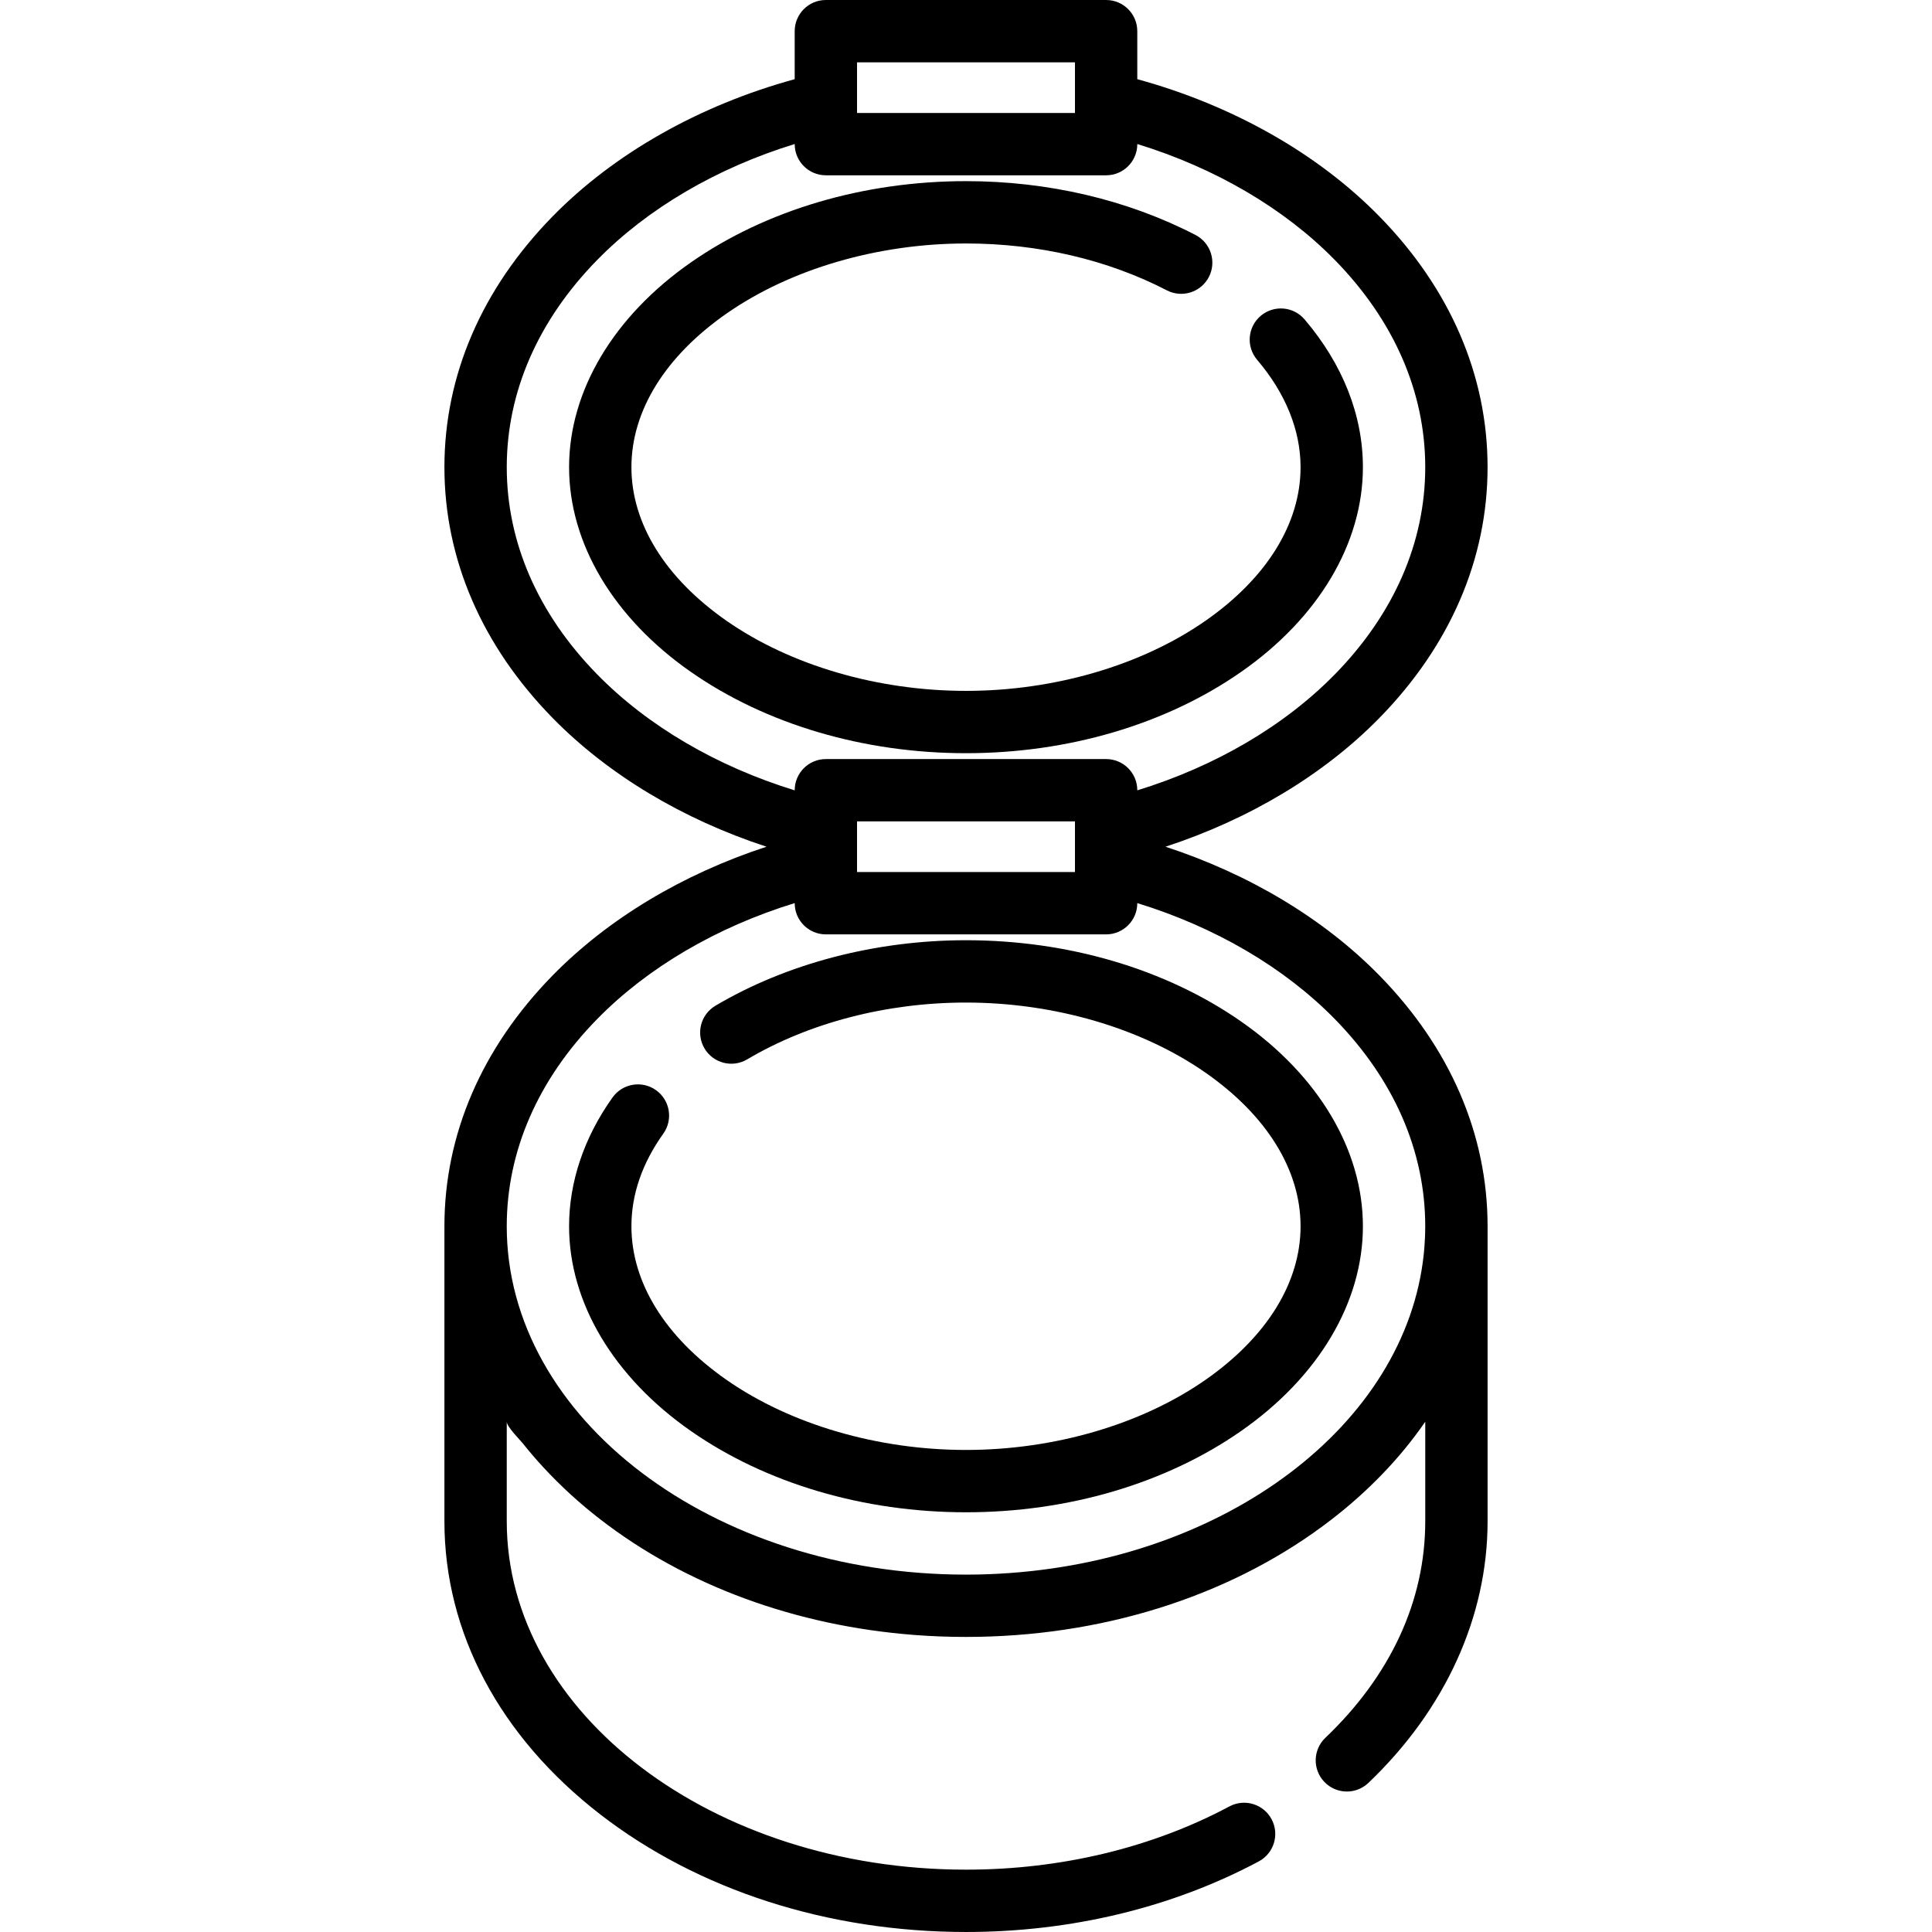 <?xml version="1.0" encoding="iso-8859-1"?>
<!-- Uploaded to: SVG Repo, www.svgrepo.com, Generator: SVG Repo Mixer Tools -->
<svg fill="#000000" height="800px" width="800px" version="1.1" id="Layer_1" xmlns="http://www.w3.org/2000/svg" xmlns:xlink="http://www.w3.org/1999/xlink" 
	 viewBox="0 0 511.998 511.998" xml:space="preserve">
<g>
	<g>
		<path d="M345.727,84.644c-2.959-3.471-8.172-3.885-11.644-0.927c-3.471,2.959-3.886,8.173-0.927,11.644
			c7.527,8.83,11.506,18.667,11.506,28.446c0,14.926-8.958,29.389-25.223,40.723c-16.926,11.794-40.049,18.559-63.442,18.559
			c-23.394,0-46.517-6.764-63.441-18.558c-16.265-11.335-25.222-25.797-25.222-40.724c0-14.927,8.958-29.389,25.223-40.724
			c16.925-11.794,40.049-18.559,63.441-18.559c19.127,0,37.534,4.295,53.23,12.42c4.052,2.097,9.035,0.512,11.132-3.537
			c2.098-4.052,0.513-9.035-3.537-11.132c-18.034-9.336-39.066-14.271-60.825-14.271c-27.083,0-52.968,7.644-72.886,21.525
			c-20.526,14.304-32.298,34.086-32.298,54.276s11.772,39.973,32.298,54.276c19.918,13.881,45.803,21.524,72.886,21.524
			s52.968-7.644,72.887-21.524c20.526-14.304,32.298-34.086,32.298-54.276C361.181,110.047,355.837,96.504,345.727,84.644z"/>
	</g>
</g>
<g>
	<g>
		<path d="M328.885,270.691c-19.919-13.881-45.804-21.524-72.887-21.524c-23.928,0.001-47.511,6.167-66.406,17.364
			c-3.924,2.326-5.22,7.392-2.894,11.317c2.326,3.924,7.392,5.221,11.317,2.894c16.383-9.709,36.975-15.056,57.982-15.056
			c23.394,0,46.517,6.764,63.442,18.558c16.265,11.335,25.223,25.797,25.223,40.723c0,14.927-8.958,29.389-25.223,40.724
			c-16.926,11.794-40.049,18.559-63.442,18.559c-23.394,0-46.517-6.764-63.441-18.559c-16.265-11.335-25.222-25.797-25.222-40.724
			c0-8.429,2.842-16.685,8.447-24.537c2.651-3.714,1.79-8.871-1.923-11.522c-3.714-2.652-8.872-1.79-11.522,1.923
			c-7.538,10.559-11.522,22.363-11.522,34.136c0,20.19,11.772,39.974,32.298,54.277c19.918,13.881,45.803,21.524,72.886,21.524
			c27.083,0,52.968-7.644,72.887-21.524c20.526-14.304,32.298-34.086,32.298-54.277
			C361.182,304.777,349.411,284.994,328.885,270.691z"/>
	</g>
</g>
<g>
	<g>
		<path d="M365.583,258.54c-14.722-15.046-34.513-26.894-56.717-34.152c22.202-7.259,41.995-19.107,56.717-34.152
			c18.733-19.149,28.637-42.12,28.637-66.428s-9.904-47.279-28.639-66.427c-16.354-16.714-38.964-29.488-64.189-36.398V8.26
			c0-4.562-3.698-8.26-8.26-8.26h-74.27c-4.562,0-8.26,3.698-8.26,8.26v12.723c-25.225,6.908-47.834,19.682-64.188,36.397
			c-18.736,19.149-28.639,42.12-28.639,66.428s9.904,47.278,28.639,66.427c14.721,15.046,34.513,26.895,56.716,34.152
			c-22.202,7.259-41.995,19.106-56.716,34.152c-18.736,19.149-28.639,42.12-28.639,66.428v78.192
			c0,29.479,14.657,57.057,41.27,77.652c25.986,20.111,60.418,31.186,96.953,31.186c27.835,0,54.665-6.469,77.59-18.707
			c4.024-2.149,5.545-7.152,3.396-11.176c-2.149-4.024-7.153-5.545-11.176-3.396c-20.538,10.964-44.678,16.76-69.81,16.76
			c-67.107,0-121.703-41.414-121.703-92.321c0,0,0-26.381,0-26.384c0,1.32,3.492,4.776,4.309,5.803
			c1.719,2.162,3.522,4.257,5.396,6.285c4.614,4.992,9.666,9.6,15.045,13.756c22.737,17.598,51.942,28.277,83.364,30.672
			c4.489,0.343,9.023,0.515,13.59,0.515c1.175,0,2.348-0.012,3.519-0.035c35.222-0.687,68.284-11.687,93.433-31.15
			c0.011-0.009,0.023-0.019,0.034-0.028c9.443-7.313,17.94-15.964,24.719-25.818v26.384c0,21.034-9.153,40.875-26.47,57.378
			c-3.303,3.146-3.428,8.375-0.281,11.678c3.146,3.303,8.375,3.428,11.678,0.281c20.373-19.415,31.592-44.039,31.592-69.335
			c0,0,0-78.189,0-78.192C394.223,300.66,384.319,277.689,365.583,258.54z M227.122,16.519h57.751v10.882v2.534h-57.751V16.519z
			 M158.223,178.682c-15.654-15.999-23.928-34.974-23.928-54.874s8.274-38.876,23.928-54.875
			c13.396-13.691,31.727-24.414,52.38-30.767v0.03c0,4.562,3.698,8.26,8.26,8.26h74.27c4.562,0,8.26-3.698,8.26-8.26v-0.03
			c20.653,6.353,38.985,17.076,52.381,30.768c15.654,15.998,23.928,34.974,23.928,54.874s-8.274,38.876-23.928,54.874
			c-13.396,13.692-31.728,24.415-52.381,30.768v-0.03c0-4.562-3.698-8.26-8.26-8.26h-74.27c-4.562,0-8.26,3.698-8.26,8.26v0.03
			C189.95,203.096,171.619,192.374,158.223,178.682z M284.873,217.68v2.534v8.348v2.534h-57.751V217.68H284.873z M377.669,326.852
			c-0.004,0.165-0.003,0.33-0.008,0.495c-0.012,0.348-0.035,0.694-0.053,1.041c-0.059,1.23-0.141,2.457-0.263,3.675
			c-0.007,0.068-0.017,0.137-0.024,0.205c-4.699,45.346-52.779,81.583-112.687,84.785c-1.791,0.096-3.591,0.166-5.403,0.203
			c-1.075,0.022-2.153,0.033-3.236,0.033c-67.107,0-121.703-41.414-121.703-92.32c0-19.9,8.274-38.876,23.928-54.875
			c13.396-13.691,31.727-24.414,52.38-30.767v0.03c0,2.281,0.925,4.346,2.42,5.84s3.559,2.42,5.84,2.42h74.27
			c4.562,0,8.26-3.698,8.26-8.26v-0.03c20.655,6.353,38.987,17.076,52.383,30.767c15.654,15.999,23.928,34.975,23.928,54.875
			C377.701,325.598,377.685,326.226,377.669,326.852z"/>
	</g>
</g>
</svg>